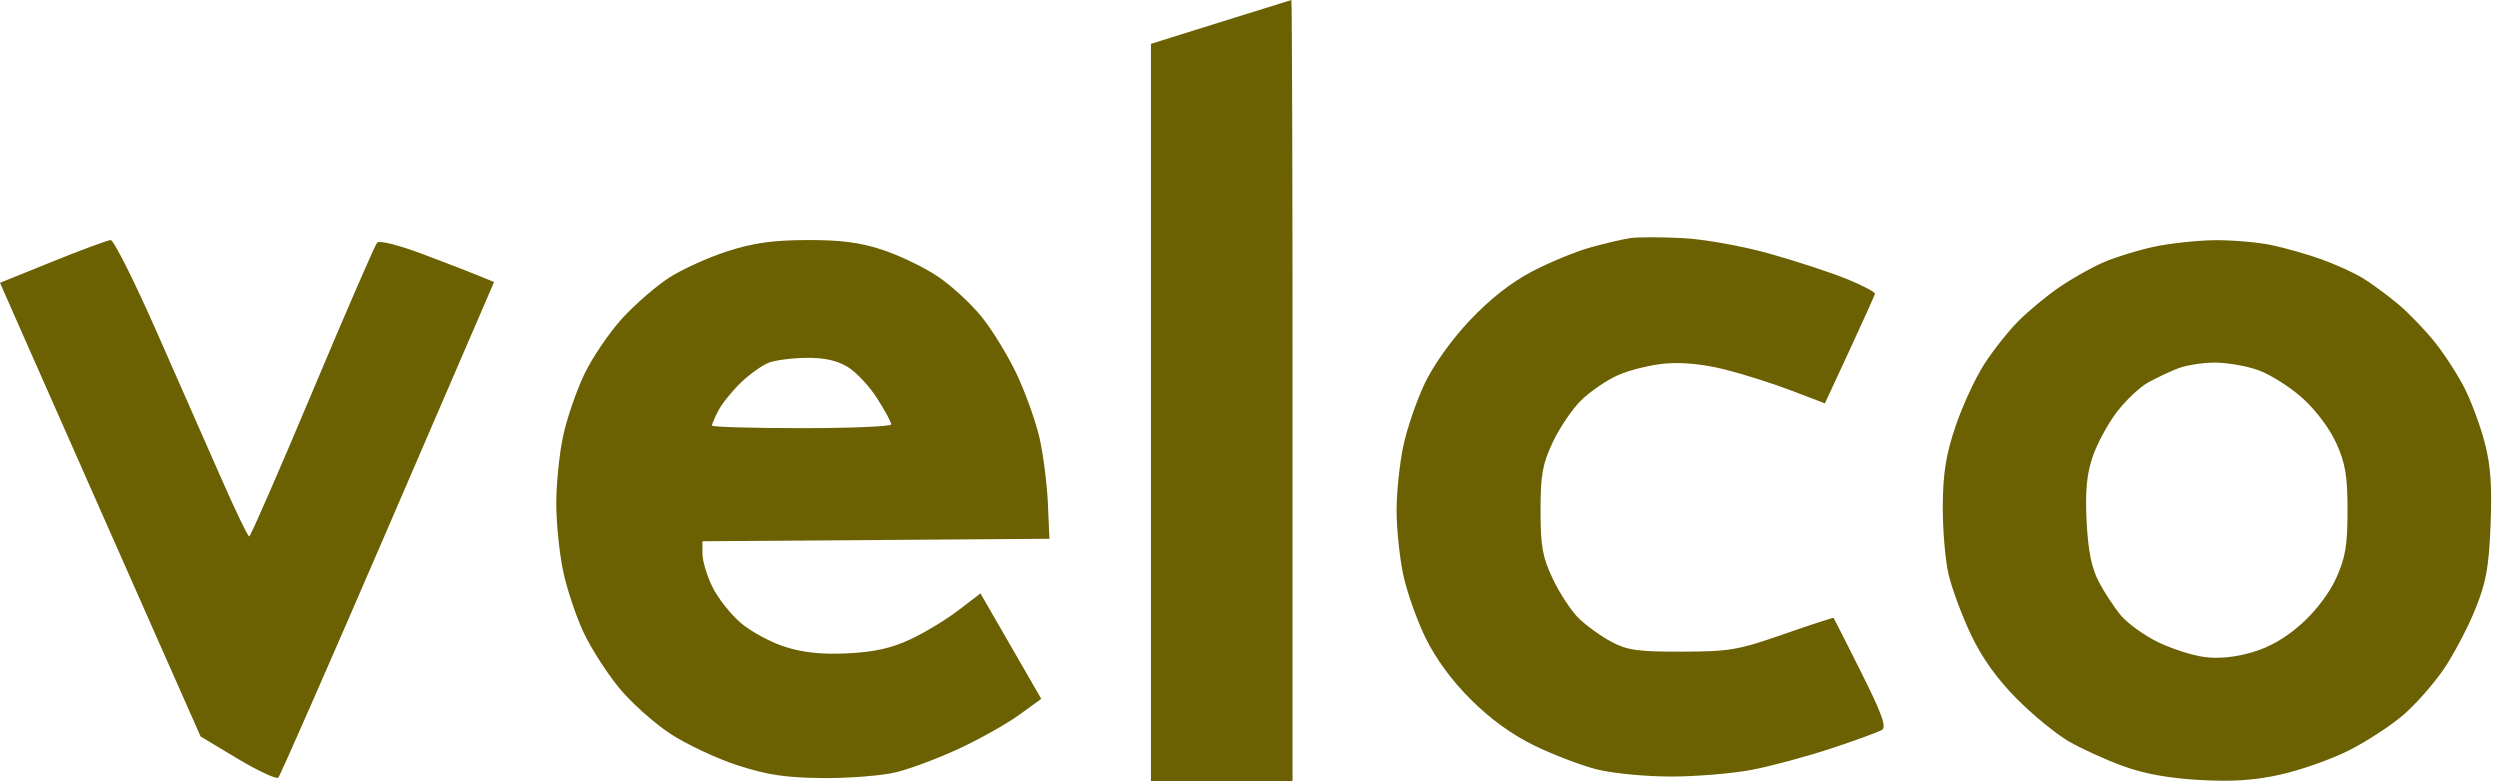 <svg width="96" height="30" viewBox="0 0 96 30" fill="none" xmlns="http://www.w3.org/2000/svg">
<path fill-rule="evenodd" clip-rule="evenodd" d="M46.87 0.847L44.196 1.684V15.842V30H46.915H49.634V14.995C49.634 6.742 49.614 -0.006 49.589 3.71718e-06C49.564 0.006 48.341 0.387 46.87 0.847ZM62.596 9.144C62.297 9.19 61.603 9.352 61.055 9.506C60.507 9.659 59.508 10.072 58.836 10.422C58.031 10.843 57.217 11.481 56.45 12.292C55.751 13.03 55.058 13.998 54.716 14.711C54.403 15.365 54.031 16.449 53.888 17.12C53.745 17.79 53.629 18.909 53.629 19.605C53.629 20.301 53.743 21.407 53.883 22.063C54.022 22.72 54.408 23.813 54.74 24.493C55.13 25.29 55.748 26.133 56.478 26.861C57.231 27.612 58.053 28.207 58.925 28.632C59.648 28.984 60.726 29.395 61.32 29.545C61.919 29.697 63.184 29.819 64.159 29.819C65.126 29.819 66.523 29.704 67.262 29.563C68.001 29.422 69.377 29.051 70.319 28.74C71.261 28.428 72.138 28.108 72.268 28.028C72.449 27.916 72.262 27.398 71.472 25.822C70.905 24.69 70.427 23.747 70.411 23.728C70.395 23.709 69.527 23.991 68.483 24.356C66.747 24.962 66.413 25.019 64.59 25.023C62.89 25.028 62.489 24.971 61.869 24.64C61.468 24.426 60.906 24.019 60.618 23.736C60.33 23.453 59.884 22.773 59.626 22.226C59.23 21.387 59.157 20.978 59.157 19.605C59.157 18.234 59.231 17.821 59.625 16.983C59.882 16.436 60.37 15.714 60.709 15.379C61.049 15.043 61.685 14.607 62.122 14.41C62.56 14.213 63.375 14.011 63.935 13.961C64.588 13.902 65.408 13.982 66.222 14.185C66.92 14.359 68.072 14.723 68.783 14.995L70.076 15.489L71.025 13.443C71.546 12.318 71.984 11.346 71.998 11.282C72.011 11.218 71.533 10.965 70.935 10.72C70.337 10.475 69.013 10.04 67.992 9.752C66.927 9.452 65.499 9.193 64.638 9.145C63.814 9.1 62.895 9.099 62.596 9.144ZM2.021 10.043L0 10.86L0.971 13.063C1.505 14.274 3.239 18.195 4.823 21.774L7.704 28.282L9.131 29.137C9.916 29.607 10.617 29.932 10.687 29.86C10.758 29.788 12.651 25.477 14.894 20.28L18.972 10.831L18.396 10.592C18.079 10.461 17.102 10.084 16.224 9.754C15.3 9.407 14.567 9.224 14.481 9.318C14.4 9.407 13.282 11.982 11.997 15.04C10.713 18.097 9.62 20.599 9.569 20.599C9.517 20.599 9.038 19.603 8.503 18.384C7.968 17.166 6.838 14.604 5.994 12.69C5.149 10.776 4.364 9.213 4.25 9.218C4.136 9.223 3.133 9.594 2.021 10.043ZM27.928 9.65C27.206 9.883 26.207 10.335 25.709 10.653C25.211 10.972 24.396 11.677 23.899 12.219C23.402 12.762 22.744 13.73 22.437 14.372C22.13 15.014 21.762 16.087 21.62 16.758C21.477 17.429 21.361 18.588 21.361 19.334C21.361 20.079 21.48 21.252 21.626 21.939C21.772 22.627 22.125 23.684 22.411 24.289C22.697 24.895 23.309 25.85 23.771 26.413C24.233 26.976 25.122 27.771 25.747 28.18C26.372 28.589 27.536 29.134 28.334 29.392C29.471 29.759 30.175 29.864 31.597 29.878C32.594 29.887 33.858 29.787 34.407 29.655C34.955 29.523 36.056 29.109 36.854 28.736C37.652 28.362 38.682 27.782 39.144 27.446L39.984 26.836L38.817 24.811L37.65 22.787L36.799 23.438C36.331 23.796 35.499 24.299 34.951 24.554C34.227 24.892 33.57 25.038 32.555 25.088C31.57 25.136 30.862 25.064 30.159 24.843C29.61 24.671 28.839 24.256 28.446 23.92C28.053 23.585 27.561 22.959 27.353 22.53C27.145 22.101 26.974 21.533 26.974 21.267V20.784L33.636 20.737L40.298 20.689L40.239 19.334C40.206 18.588 40.063 17.464 39.922 16.835C39.78 16.207 39.39 15.109 39.055 14.395C38.721 13.681 38.108 12.676 37.693 12.163C37.278 11.65 36.51 10.946 35.986 10.599C35.463 10.252 34.512 9.798 33.875 9.589C33.012 9.307 32.271 9.212 30.978 9.218C29.666 9.224 28.919 9.33 27.928 9.65ZM82.685 9.481C82.069 9.615 81.195 9.887 80.743 10.087C80.29 10.286 79.538 10.712 79.071 11.033C78.603 11.353 77.905 11.931 77.518 12.317C77.131 12.703 76.533 13.457 76.189 13.993C75.846 14.528 75.351 15.601 75.09 16.377C74.724 17.464 74.612 18.161 74.603 19.419C74.597 20.317 74.695 21.498 74.822 22.045C74.95 22.592 75.335 23.634 75.68 24.361C76.103 25.253 76.671 26.051 77.428 26.817C78.044 27.44 78.947 28.182 79.433 28.464C79.92 28.746 80.858 29.174 81.518 29.415C82.336 29.713 83.272 29.884 84.457 29.951C85.734 30.023 86.563 29.968 87.584 29.741C88.349 29.571 89.524 29.155 90.197 28.817C90.87 28.478 91.81 27.865 92.288 27.454C92.765 27.043 93.466 26.247 93.846 25.686C94.226 25.126 94.767 24.097 95.048 23.401C95.47 22.356 95.573 21.79 95.638 20.147C95.698 18.659 95.641 17.866 95.414 16.996C95.246 16.357 94.901 15.422 94.646 14.917C94.391 14.413 93.877 13.616 93.503 13.146C93.129 12.676 92.489 12.012 92.079 11.671C91.669 11.329 91.067 10.886 90.742 10.686C90.417 10.486 89.702 10.16 89.154 9.961C88.605 9.763 87.724 9.513 87.196 9.405C86.668 9.298 85.689 9.216 85.021 9.224C84.353 9.232 83.302 9.348 82.685 9.481ZM32.552 14.091C32.879 14.289 33.388 14.834 33.685 15.301C33.982 15.768 34.225 16.216 34.225 16.296C34.225 16.376 32.675 16.441 30.781 16.441C28.887 16.441 27.337 16.396 27.337 16.342C27.337 16.287 27.452 16.023 27.593 15.754C27.734 15.486 28.122 15.006 28.454 14.688C28.787 14.371 29.263 14.03 29.512 13.931C29.761 13.833 30.414 13.747 30.962 13.741C31.654 13.734 32.141 13.841 32.552 14.091ZM86.673 14.198C87.139 14.356 87.918 14.842 88.403 15.277C88.931 15.751 89.458 16.452 89.716 17.023C90.065 17.799 90.145 18.282 90.145 19.605C90.145 20.928 90.065 21.41 89.716 22.186C89.455 22.765 88.93 23.46 88.383 23.95C87.776 24.495 87.153 24.854 86.477 25.05C85.823 25.24 85.182 25.302 84.639 25.228C84.181 25.166 83.381 24.908 82.863 24.656C82.344 24.403 81.708 23.946 81.449 23.639C81.191 23.333 80.805 22.747 80.592 22.338C80.315 21.803 80.184 21.153 80.127 20.032C80.068 18.88 80.127 18.23 80.351 17.558C80.518 17.057 80.939 16.275 81.286 15.821C81.634 15.367 82.18 14.854 82.499 14.68C82.819 14.505 83.326 14.267 83.625 14.15C83.924 14.033 84.541 13.931 84.997 13.924C85.453 13.916 86.207 14.04 86.673 14.198Z" fill="#6B6103"/>
</svg>
